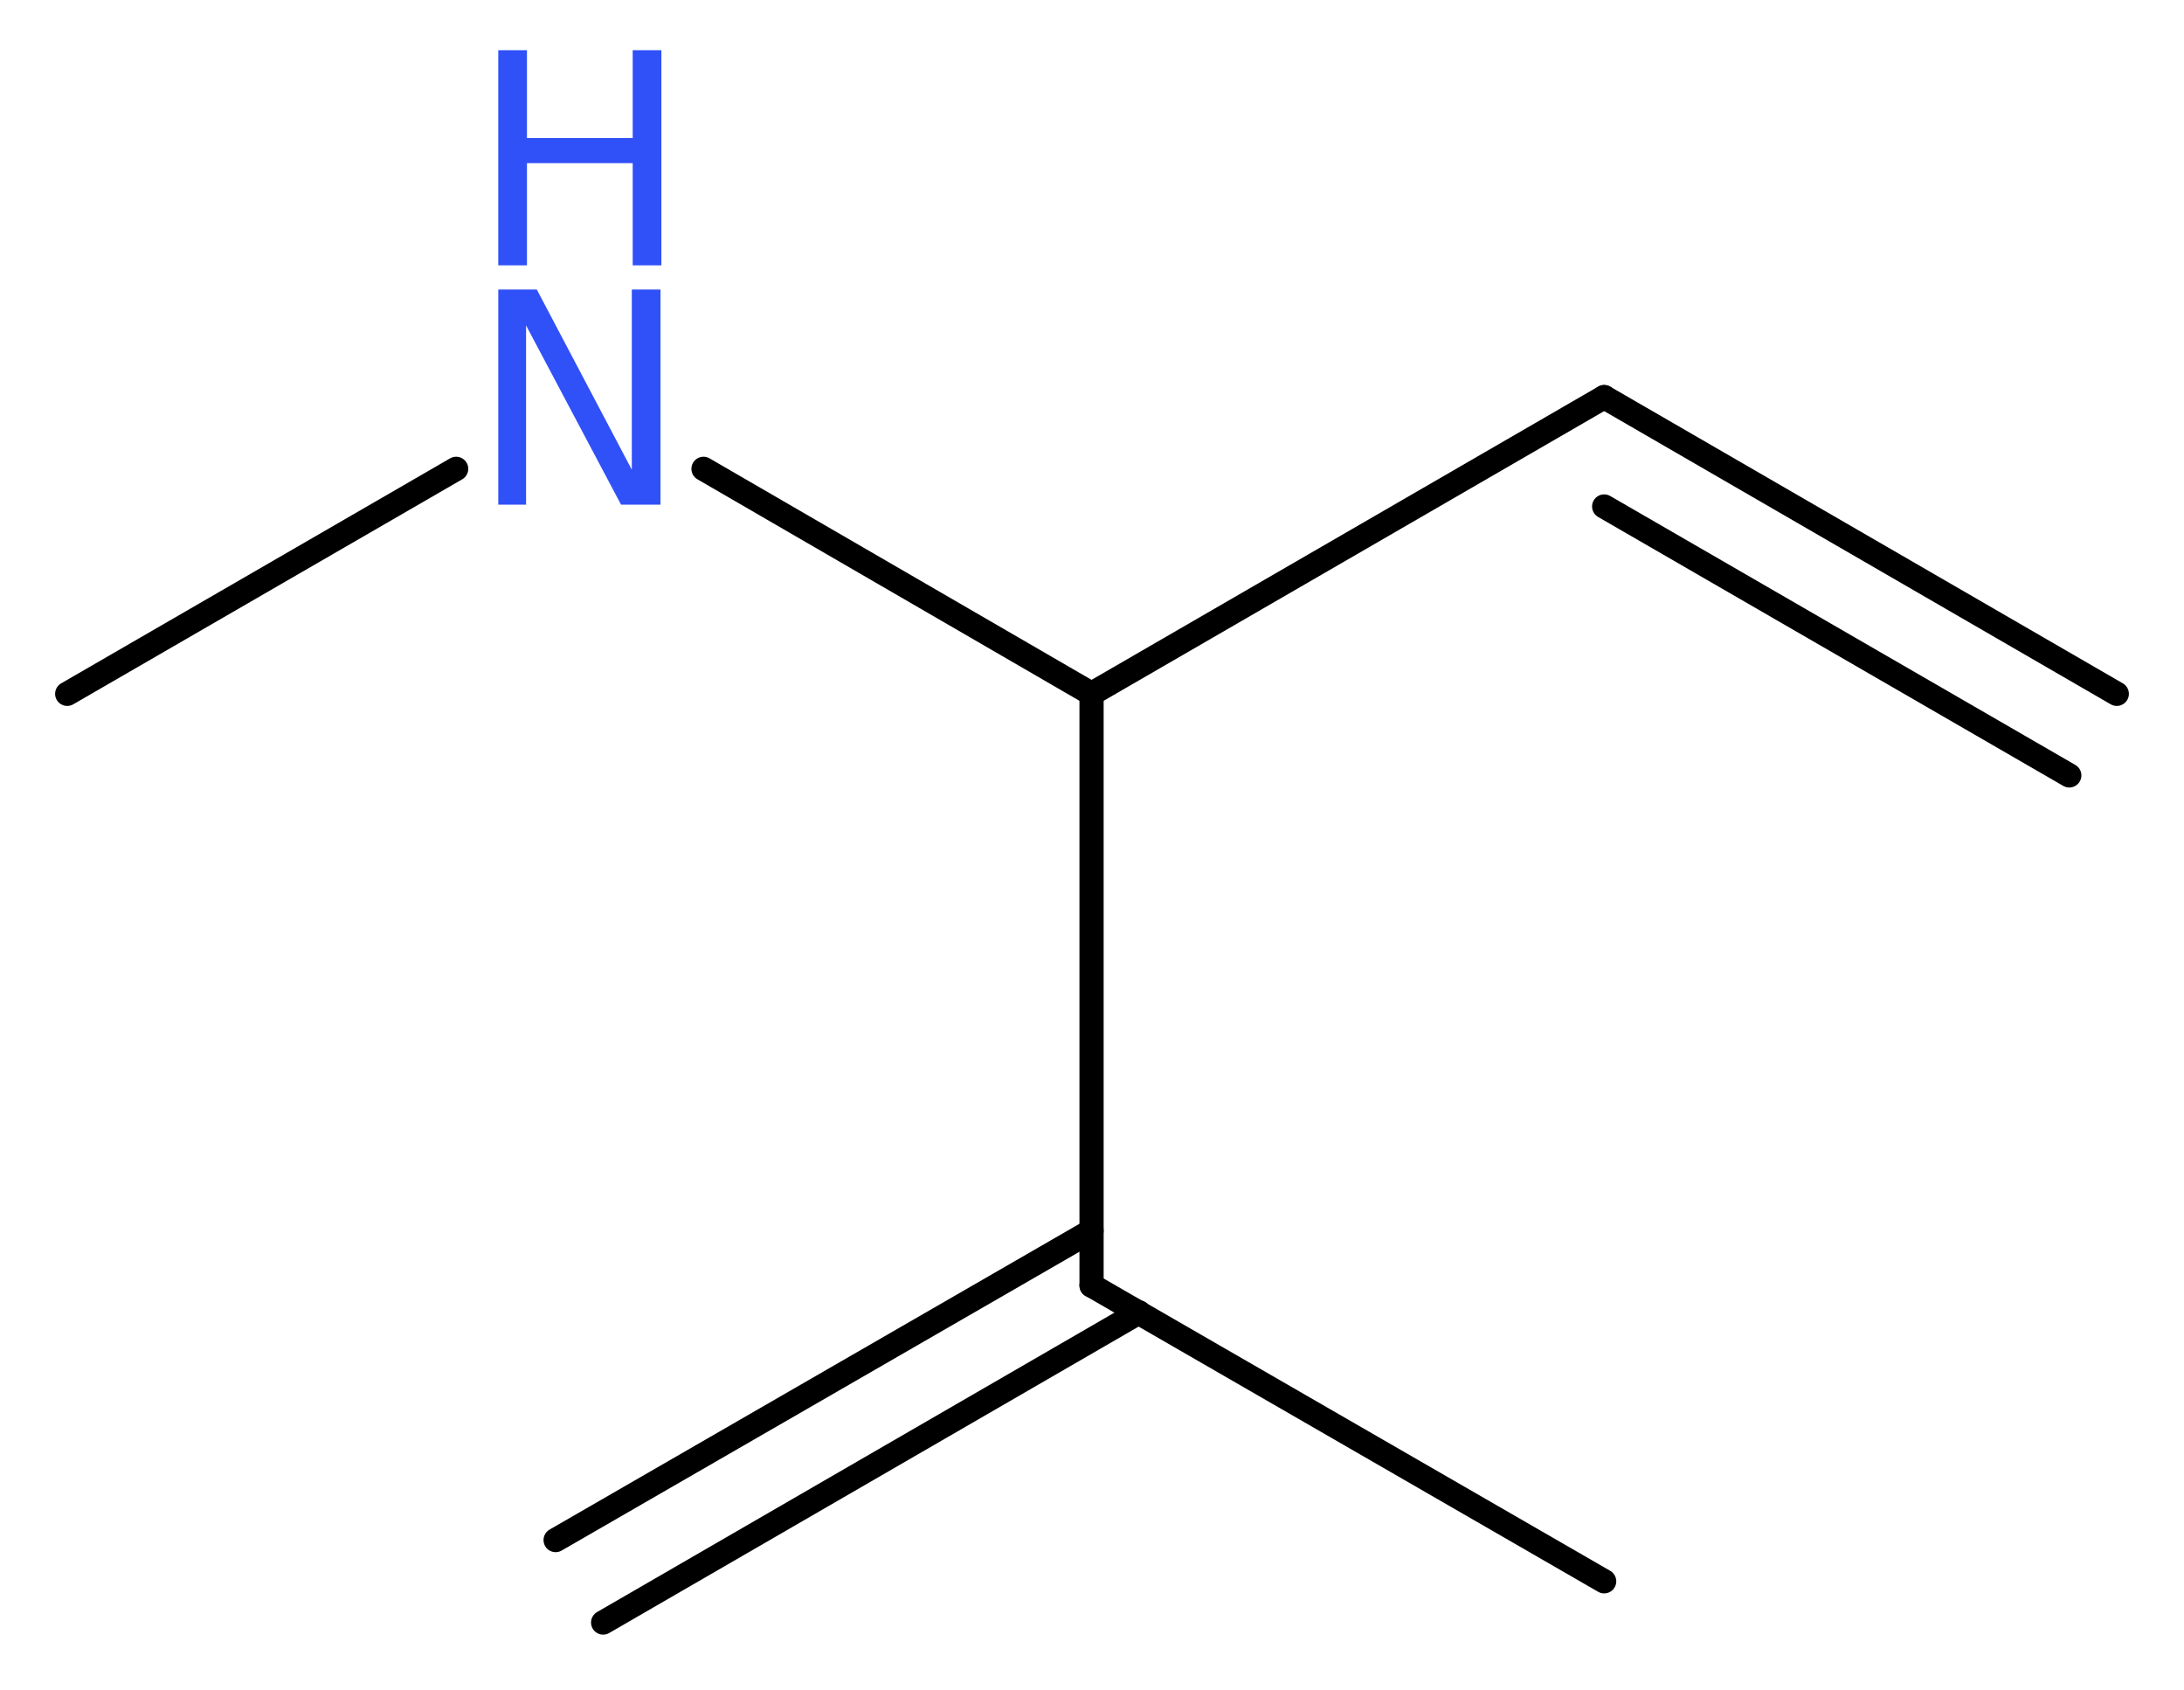 <?xml version='1.0' encoding='UTF-8'?>
<!DOCTYPE svg PUBLIC "-//W3C//DTD SVG 1.1//EN" "http://www.w3.org/Graphics/SVG/1.1/DTD/svg11.dtd">
<svg version='1.2' xmlns='http://www.w3.org/2000/svg' xmlns:xlink='http://www.w3.org/1999/xlink' width='24.37mm' height='18.85mm' viewBox='0 0 24.37 18.85'>
  <desc>Generated by the Chemistry Development Kit (http://github.com/cdk)</desc>
  <g stroke-linecap='round' stroke-linejoin='round' stroke='#000000' stroke-width='.27' fill='#3050F8'>
    <rect x='.0' y='.0' width='25.0' height='19.0' fill='#FFFFFF' stroke='none'/>
    <g id='mol1' class='mol'>
      <g id='mol1bnd1' class='bond'>
        <line x1='17.9' y1='4.43' x2='23.62' y2='7.74'/>
        <line x1='17.9' y1='5.65' x2='23.09' y2='8.65'/>
      </g>
      <line id='mol1bnd2' class='bond' x1='17.9' y1='4.43' x2='12.18' y2='7.74'/>
      <line id='mol1bnd3' class='bond' x1='12.18' y1='7.74' x2='7.85' y2='5.23'/>
      <line id='mol1bnd4' class='bond' x1='5.09' y1='5.23' x2='.75' y2='7.74'/>
      <line id='mol1bnd5' class='bond' x1='12.18' y1='7.74' x2='12.18' y2='14.34'/>
      <g id='mol1bnd6' class='bond'>
        <line x1='12.71' y1='14.64' x2='6.73' y2='18.1'/>
        <line x1='12.18' y1='13.73' x2='6.2' y2='17.18'/>
      </g>
      <line id='mol1bnd7' class='bond' x1='12.18' y1='14.34' x2='17.9' y2='17.64'/>
      <g id='mol1atm4' class='atom'>
        <path d='M5.56 3.23h.43l1.06 2.01v-2.01h.32v2.4h-.44l-1.06 -2.0v2.0h-.31v-2.4z' stroke='none'/>
        <path d='M5.56 .56h.32v.98h1.18v-.98h.32v2.4h-.32v-1.14h-1.18v1.14h-.32v-2.4z' stroke='none'/>
      </g>
    </g>
  </g>
</svg>
